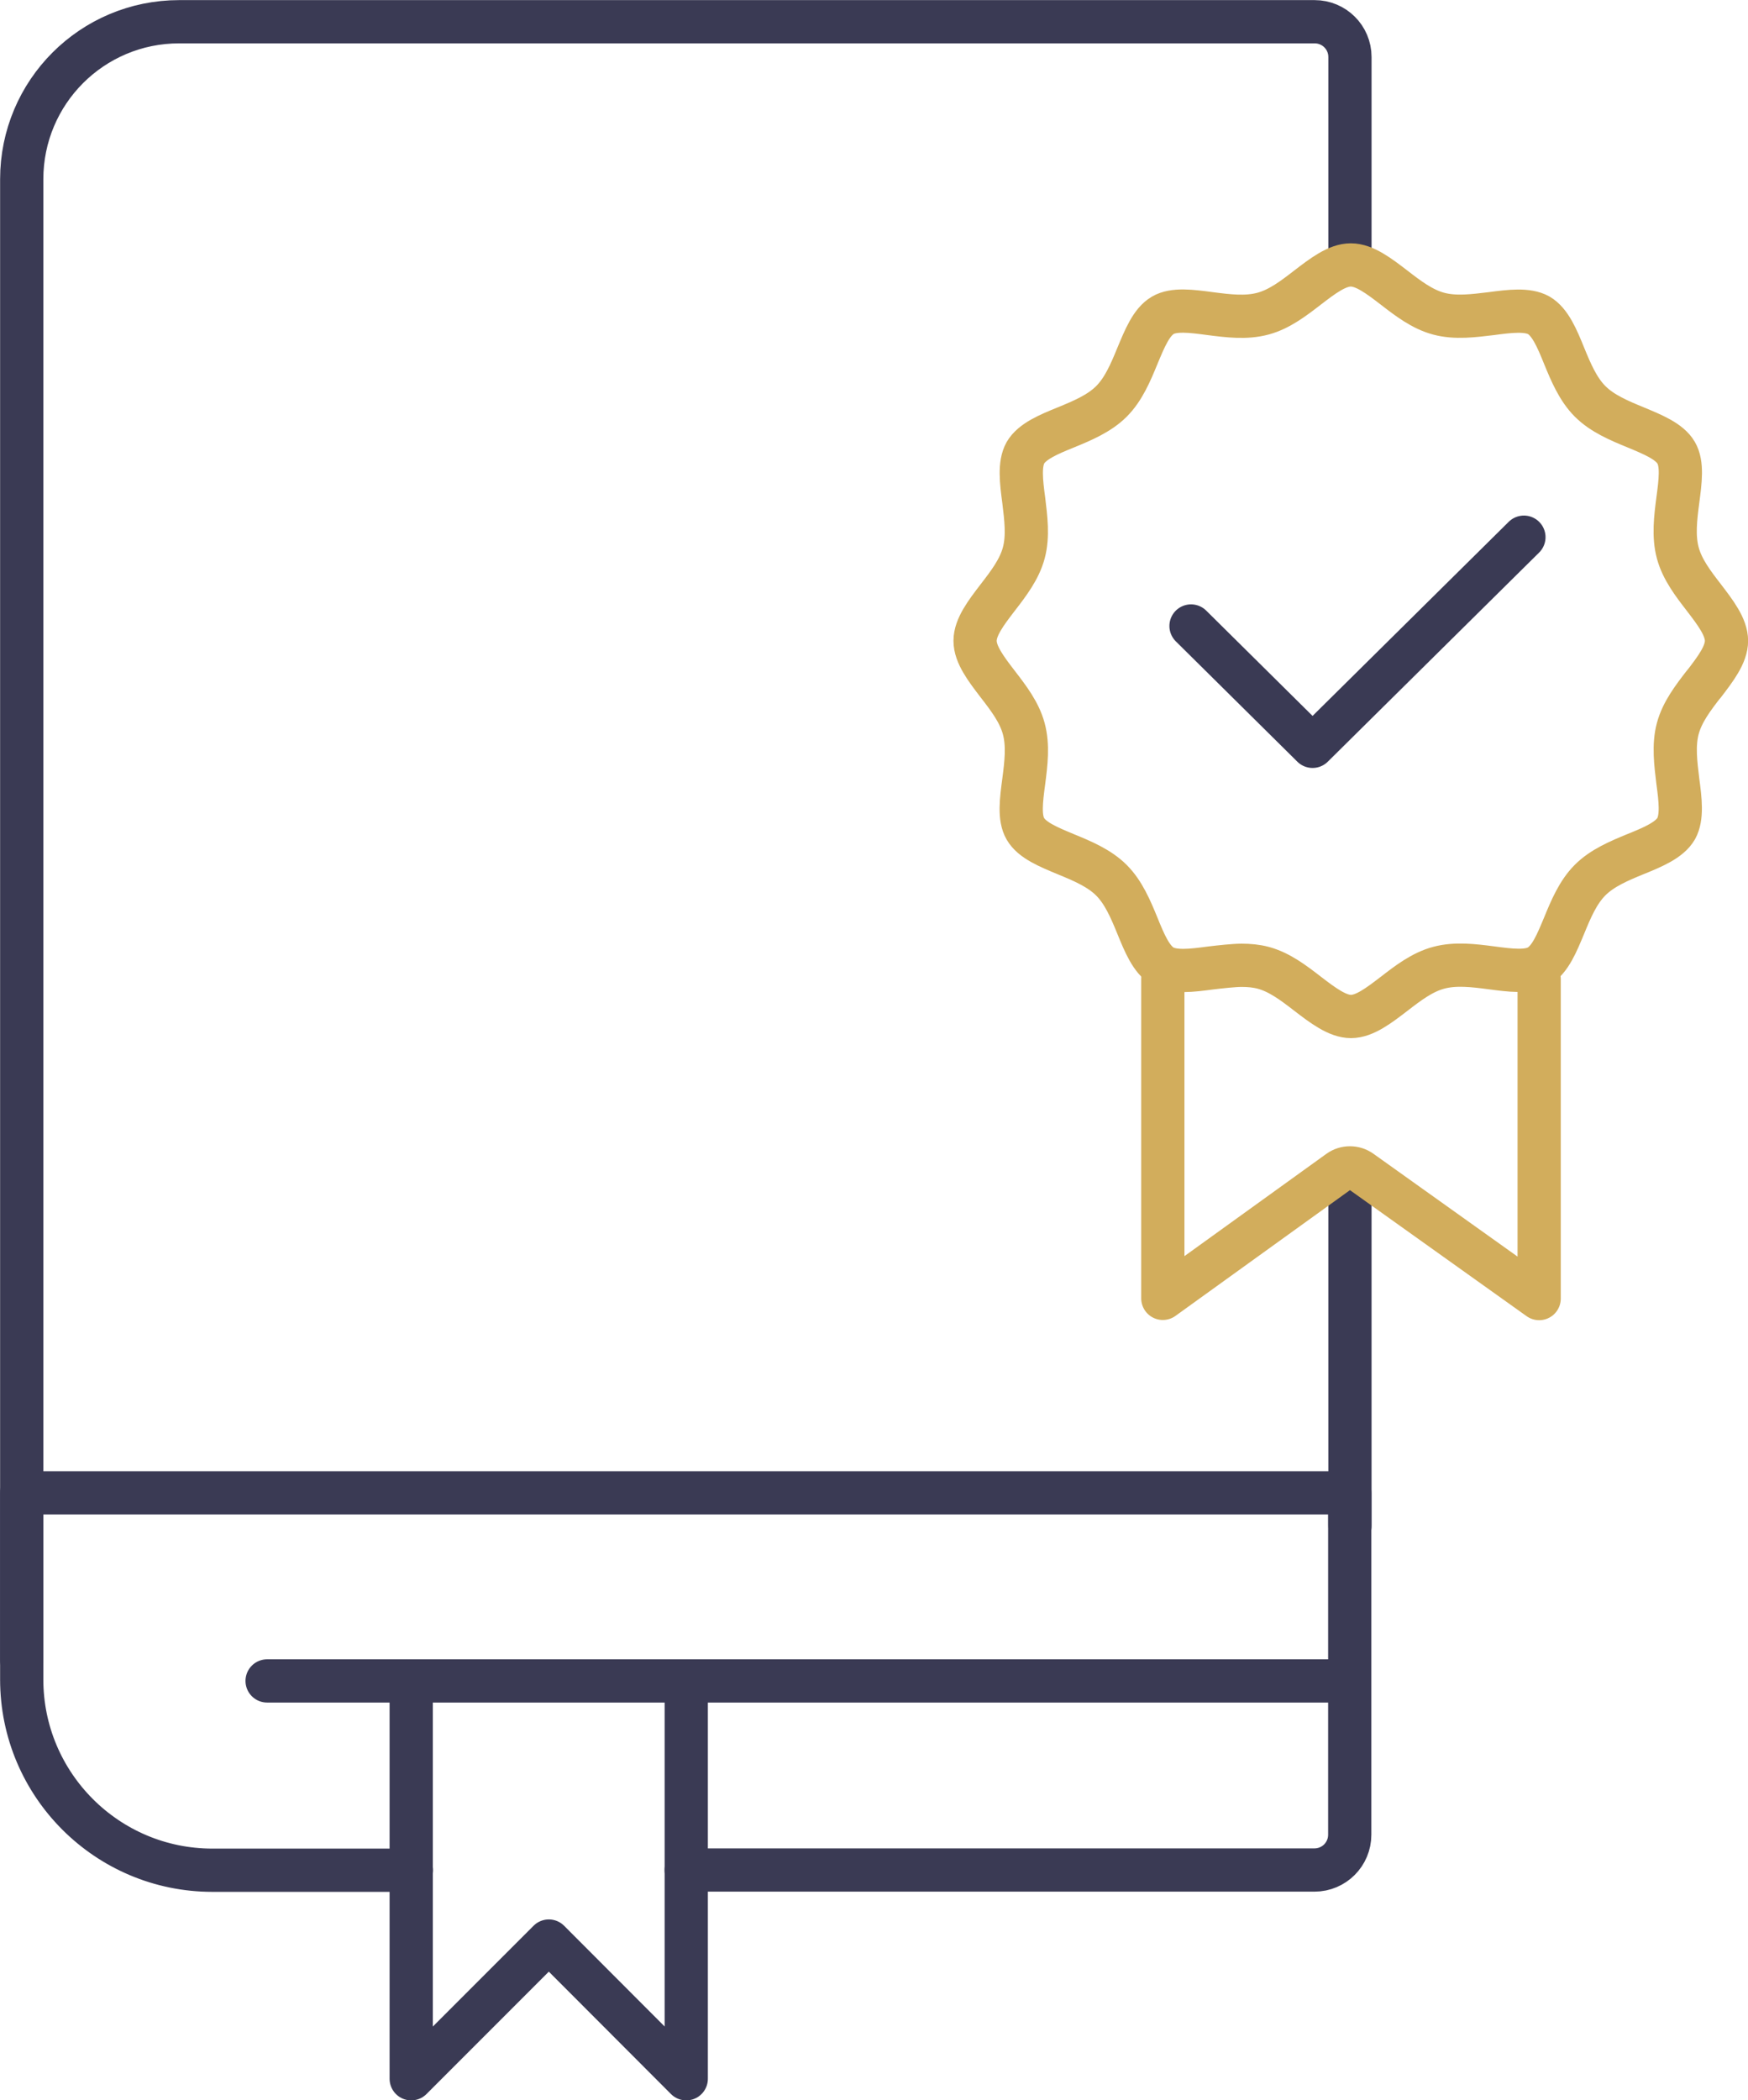 <svg xmlns="http://www.w3.org/2000/svg" id="Warstwa_1" viewBox="0 0 837 1005.2"><defs><style>      .st0 {        stroke: #d2ad5c;      }      .st0, .st1 {        fill: none;        stroke-linecap: round;        stroke-linejoin: round;        stroke-width: 20.7px;      }      .st1 {        stroke: #3a3a54;      }    </style></defs><path class="st1" d="M646.4,125.8V27.3c0-9.4-7.6-16.9-16.9-16.9H85.8C44.1,10.4,10.4,44.1,10.4,85.8v708.7"></path><line class="st1" x1="646.4" y1="730.3" x2="646.4" y2="562.1"></line><path class="st1" d="M328.6,895h300.8c9.4,0,16.9-7.6,16.9-16.9v-163.6H10.4v89.3c0,50.4,40.9,91.3,91.3,91.3h95.3"></path><line class="st1" x1="127.9" y1="804.5" x2="636.2" y2="804.5"></line><polyline class="st1" points="196.9 804.5 196.9 994.9 262.8 929 328.6 994.9 328.6 804.5"></polyline><path class="st0" d="M737,468.6v152.9s-85.4-60.9-85.4-60.9c-3.1-2.2-7.3-2.2-10.4,0l-84.4,60.8v-152.9"></path><g><path class="st0" d="M815.8,327.4c-5.1,6.6-10.3,13.4-12.4,21.2-2.2,8.1-1,16.9,0,25.3,1.2,8.9,2.2,17.3-.8,22.7-3.2,5.5-11.1,8.8-19.5,12.2-7.8,3.2-15.9,6.6-21.7,12.4-5.8,5.8-9.2,13.9-12.4,21.7-3.5,8.4-6.7,16.3-12.2,19.5-5.3,3.1-13.7,2-22.7.8-8.5-1.1-17.2-2.2-25.3,0-7.8,2.1-14.6,7.3-21.2,12.4-7.3,5.6-14.2,10.9-20.7,10.9s-13.5-5.3-20.8-10.9c-6.6-5.1-13.4-10.3-21.2-12.4-3.4-.9-6.8-1.2-10.4-1.2s-10,.7-15,1.3c-8.9,1.2-17.3,2.2-22.7-.8-5.5-3.2-8.8-11.1-12.2-19.5-3.2-7.8-6.6-15.9-12.4-21.7-5.8-5.8-13.9-9.2-21.7-12.4-8.4-3.5-16.3-6.7-19.5-12.2-3.1-5.3-2-13.7-.8-22.7,1.1-8.5,2.2-17.2,0-25.3-2.1-7.8-7.3-14.6-12.4-21.2-5.6-7.3-10.9-14.2-10.9-20.8s5.3-13.5,10.9-20.8c5.1-6.6,10.3-13.4,12.4-21.2,2.2-8.1,1-16.9,0-25.3-1.2-8.9-2.2-17.3.8-22.7,3.2-5.5,11.1-8.8,19.5-12.2,7.8-3.2,15.9-6.6,21.7-12.4,5.8-5.8,9.2-13.9,12.4-21.7,3.5-8.4,6.7-16.3,12.2-19.5,5.3-3.1,13.7-2,22.7-.8,8.5,1.1,17.2,2.2,25.3,0,7.8-2.1,14.6-7.3,21.2-12.4,7.3-5.6,14.2-10.9,20.8-10.9s13.5,5.3,20.8,10.9c6.6,5.1,13.4,10.3,21.2,12.4,8.1,2.2,16.9,1,25.3,0,8.9-1.2,17.3-2.2,22.7.8,5.5,3.2,8.8,11.1,12.2,19.5,3.2,7.8,6.6,15.9,12.4,21.7,5.8,5.8,13.9,9.2,21.7,12.4,8.4,3.5,16.3,6.7,19.5,12.2,3.1,5.3,2,13.7.8,22.7-1.1,8.5-2.2,17.2,0,25.3,2.1,7.8,7.3,14.6,12.4,21.2,5.6,7.3,10.9,14.2,10.9,20.8s-5.3,13.5-10.9,20.8Z"></path><polyline class="st1" points="570.3 299.6 628.5 357.2 729.7 257.1"></polyline></g></svg>